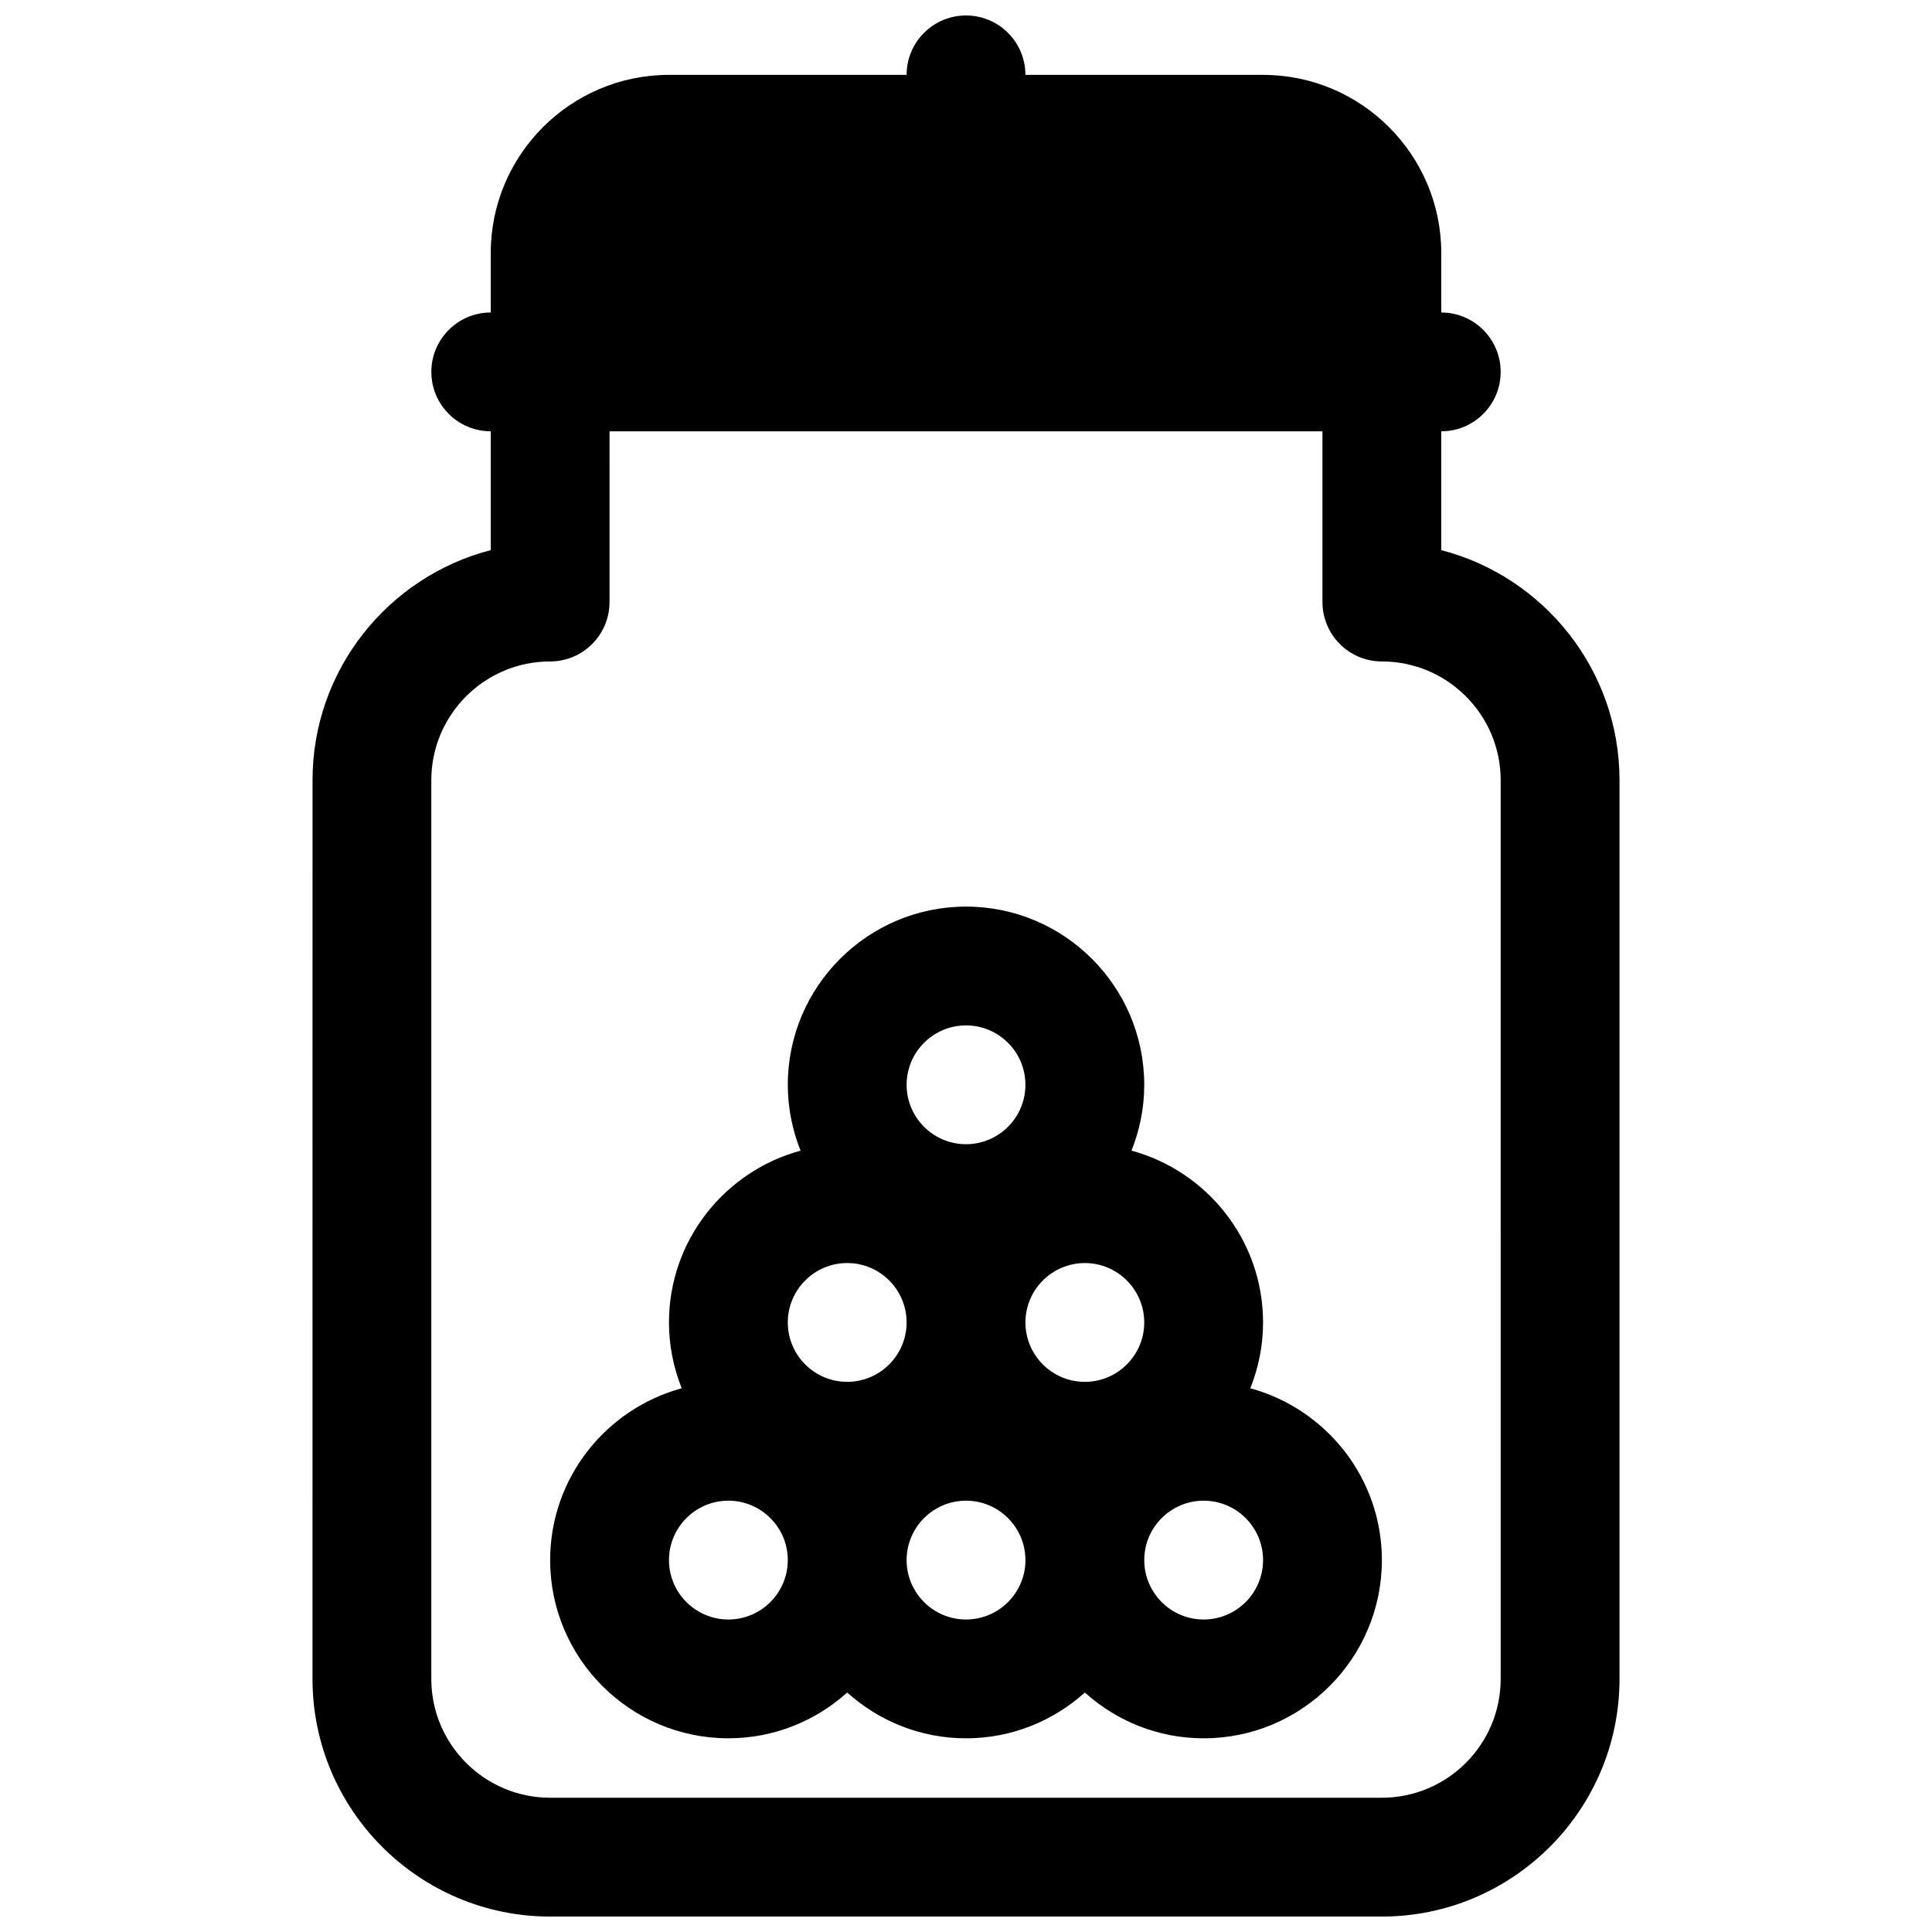 <?xml version="1.0" encoding="UTF-8"?>
<!-- Uploaded to: ICON Repo, www.svgrepo.com, Generator: ICON Repo Mixer Tools -->
<svg width="800px" height="800px" version="1.1" viewBox="144 144 512 512" xmlns="http://www.w3.org/2000/svg">
 <defs>
  <clipPath id="a">
   <path d="m226 148.09h348v503.81h-348z"/>
  </clipPath>
 </defs>
 <path d="m443.86 448.93c2.156-5.406 3.375-11.277 3.375-17.441 0-26.047-21.184-47.23-47.23-47.23s-47.23 21.184-47.23 47.23c0 6.164 1.219 12.035 3.379 17.445-20.062 5.453-34.871 23.77-34.871 45.527 0 6.164 1.219 12.035 3.379 17.445-20.059 5.457-34.867 23.773-34.867 45.531 0 26.047 21.184 47.23 47.23 47.23 12.105 0 23.121-4.613 31.488-12.129 8.371 7.519 19.383 12.133 31.492 12.133 12.105 0 23.121-4.613 31.488-12.129 8.367 7.516 19.379 12.129 31.488 12.129 26.047 0 47.23-21.184 47.23-47.23 0-21.758-14.809-40.078-34.863-45.531 2.156-5.41 3.375-11.285 3.375-17.449 0-21.758-14.809-40.074-34.863-45.531zm-12.367 61.277c-8.684 0-15.742-7.062-15.742-15.742 0-8.684 7.062-15.742 15.742-15.742 8.684 0 15.742 7.062 15.742 15.742 0 8.68-7.062 15.742-15.742 15.742zm-31.488-94.465c8.684 0 15.742 7.062 15.742 15.742 0 8.684-7.062 15.742-15.742 15.742-8.684 0-15.742-7.062-15.742-15.742-0.004-8.68 7.059-15.742 15.742-15.742zm-31.488 62.977c8.684 0 15.742 7.062 15.742 15.742 0 8.684-7.062 15.742-15.742 15.742-8.684 0-15.742-7.062-15.742-15.742-0.004-8.68 7.059-15.742 15.742-15.742zm-31.488 94.465c-8.684 0-15.742-7.062-15.742-15.742 0-8.684 7.062-15.742 15.742-15.742 8.684 0 15.742 7.062 15.742 15.742 0 8.68-7.059 15.742-15.742 15.742zm62.977 0c-8.684 0-15.742-7.062-15.742-15.742 0-8.684 7.062-15.742 15.742-15.742 8.684 0 15.742 7.062 15.742 15.742 0 8.68-7.062 15.742-15.742 15.742zm62.977 0c-8.684 0-15.742-7.062-15.742-15.742 0-8.684 7.062-15.742 15.742-15.742 8.684 0 15.742 7.062 15.742 15.742 0 8.68-7.062 15.742-15.742 15.742z"/>
 <g clip-path="url(#a)">
  <path d="m525.95 289.79v-31.488c8.691 0 15.742-7.055 15.742-15.742 0-8.691-7.055-15.742-15.742-15.742v-15.746c0-26.047-21.184-47.23-47.23-47.23h-62.977c0-8.691-7.055-15.742-15.742-15.742-8.691 0-15.742 7.055-15.742 15.742h-62.977c-26.047 0-47.23 21.184-47.23 47.23v15.742c-8.691 0-15.742 7.055-15.742 15.742 0 8.691 7.055 15.742 15.742 15.742v31.488c-27.137 7.016-47.23 31.691-47.23 60.984l-0.008 238.16c0 34.723 28.254 62.977 62.977 62.977h220.42c34.723 0 62.977-28.254 62.977-62.977v-238.15c0-29.289-20.098-53.969-47.234-60.984zm15.746 299.14c0 17.367-14.121 31.488-31.488 31.488h-220.42c-17.367 0-31.488-14.121-31.488-31.488v-238.15c0-17.367 14.121-31.488 31.488-31.488 8.691 0 15.742-7.055 15.742-15.742l0.004-45.242h188.93v45.242c0 8.691 7.055 15.742 15.742 15.742 17.367 0 31.488 14.121 31.488 31.488z"/>
 </g>
</svg>